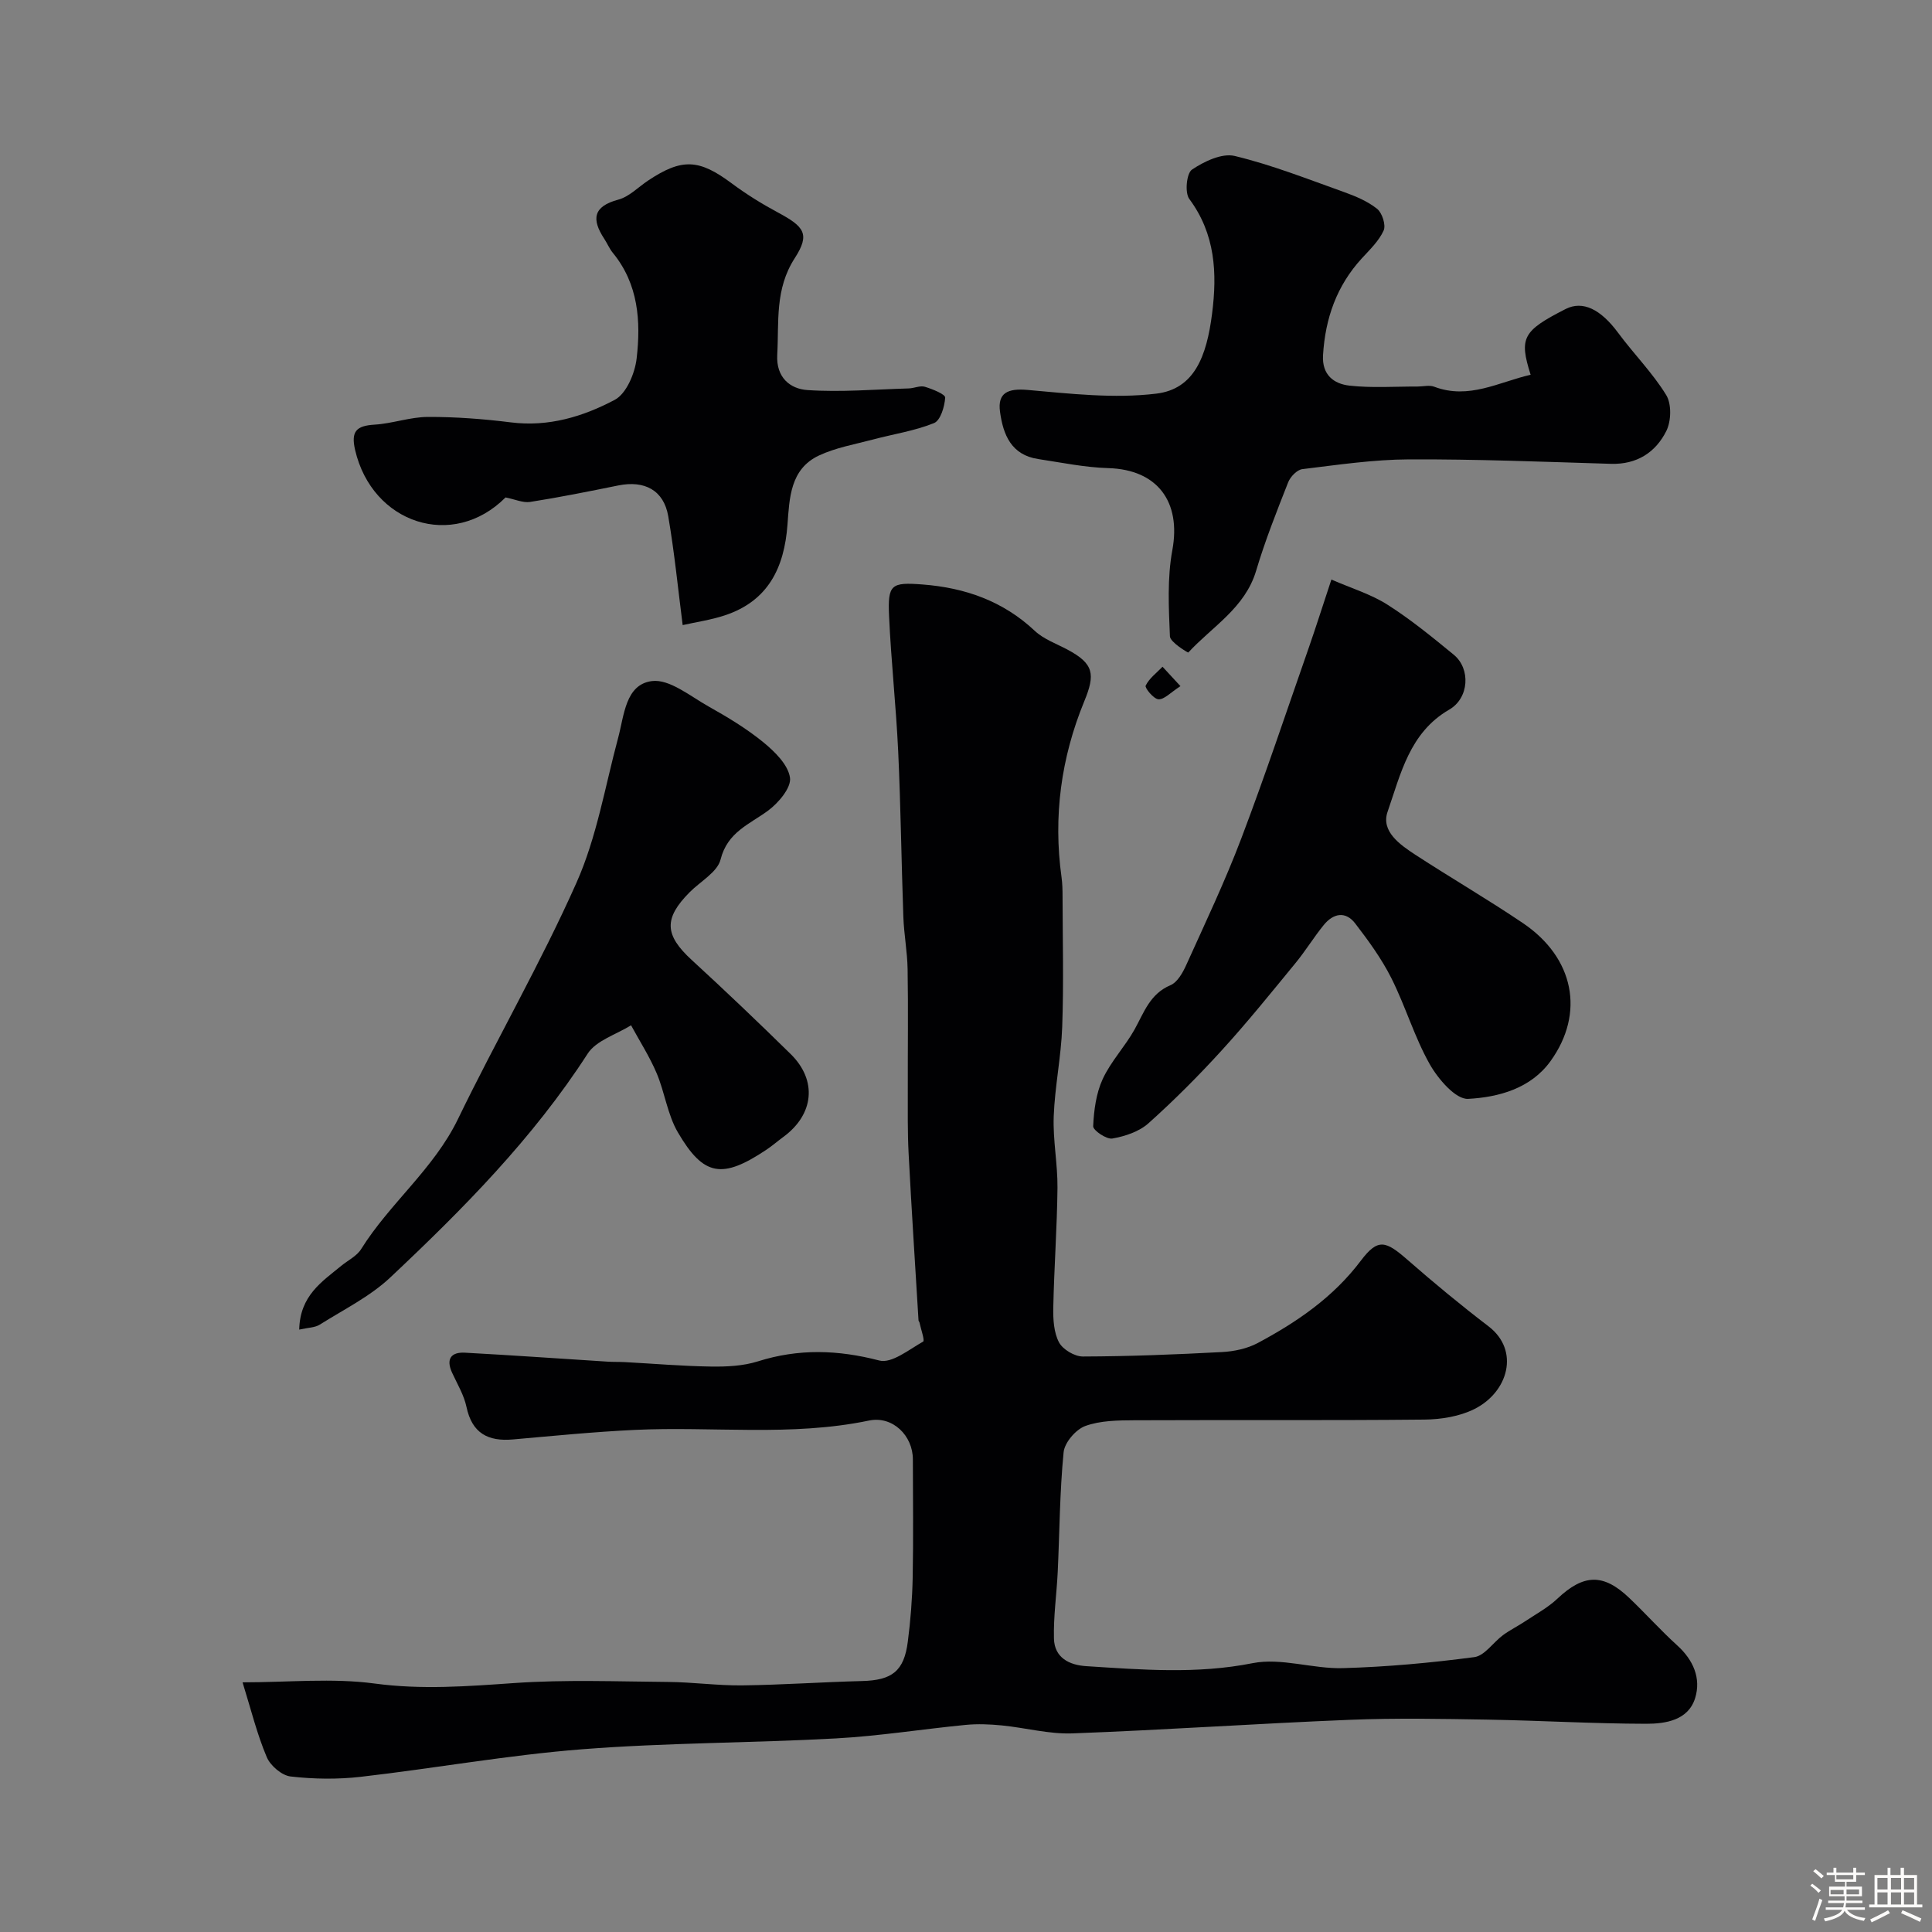 <svg enable-background="new 0 0 400 400" viewBox="0 0 400 400" xmlns="http://www.w3.org/2000/svg"><rect x="0" y="0" width="400" height="400" fill="#808080" stroke="none"/><path d="m374.8 390.4.4-.4c.7.5 1.3 1 1.8 1.4l-.5.5c-.5-.6-1.1-1.1-1.7-1.5zm1 7.3-.6-.3c.5-1.4 1.1-2.8 1.5-4.3.2.1.4.2.6.3-.5 1.3-1 2.8-1.5 4.3zm-.4-10.3.5-.4c.4.3 1 .8 1.7 1.4l-.5.5c-.5-.5-1.1-1-1.7-1.5zm2.5.3h1.7v-1h.6v1h3.5v-1h.6v1h1.8v.5h-1.8v1.4h-2v1h3.2v2h-3.2v.9h3.3v.5h-3.4c0 .3-.1.6-.1.9h4v.5h-3.7c.7.9 1.9 1.5 3.8 1.7-.1.2-.2.4-.3.6-2.1-.4-3.5-1.1-4-2.1-.4 1-1.8 1.7-4 2.2-.1-.2-.2-.4-.3-.6 2.1-.4 3.4-1 3.8-1.8h-3.4v-.5h3.6c.1-.3.1-.6.2-.9h-3.3v-.5h3.4c0-.3 0-.6 0-.9h-3.2v-2h3.3v-1h-2.1v-1.4h-1.7v-.5zm1.1 3.5v1h2.7c0-.3 0-.4 0-.4 0-.1 0-.2 0-.2 0-.1 0-.2 0-.3h-2.7zm1.2-3v.9h3.5v-.9zm4.7 3h-2.6v.6.4h2.6z" fill="#fcfbfa"/><path d="m393.6 386.7h.6v1.5h2.7v6.1h1.1v.6h-11v-.6h1.1v-6.1h2.7v-1.5h.6v1.5h2.1v-1.5zm-2.7 8.8.4.6c-1.2.6-2.5 1.3-3.8 1.9-.1-.2-.2-.4-.3-.6 1.2-.6 2.5-1.2 3.7-1.9zm-2.2-6.7v2.4h2.1v-2.4zm0 3v2.5h2.1v-2.5zm2.8-3v2.4h2.1v-2.4zm0 3v2.5h2.1v-2.5zm6 6.1c-1.4-.7-2.7-1.3-3.9-1.8l.3-.6c1.5.6 2.7 1.2 3.9 1.7zm-1.2-9.1h-2.1v2.4h2.1zm-2.1 3v2.5h2.1v-2.5z" fill="#fcfbfa"/><g fill="#010103"><path d="m50.22 348.31c9.58 0 18.62-.93 27.37.25 9.75 1.31 19.19.57 28.85-.1 10.59-.74 21.27-.32 31.91-.23 5.11.04 10.22.77 15.33.71 8.27-.1 16.53-.69 24.81-.9 6.18-.16 8.68-2.03 9.46-8.13.57-4.39.92-8.84 1.01-13.27.16-8.16.05-16.33.04-24.5 0-4.89-4.17-9.05-9.08-8.03-16.12 3.36-32.41 1.16-48.59 1.94-8.38.4-16.74 1.23-25.11 1.97-5.18.46-8.49-1.28-9.64-6.73-.52-2.47-1.92-4.77-2.99-7.11-1.3-2.85-.17-4.28 2.68-4.12 9.88.53 19.74 1.24 29.61 1.86 1.16.07 2.33.03 3.5.09 5.93.32 11.87.83 17.8.92 3.25.05 6.67-.11 9.72-1.07 8.44-2.67 16.59-2.41 25.15-.18 2.56.67 6.16-2.28 9.08-3.92.37-.21-.47-2.58-.76-3.95-.03-.15-.19-.28-.2-.43-.7-11.52-1.45-23.03-2.05-34.55-.24-4.52-.16-9.05-.17-13.58-.02-8.2.1-16.4-.04-24.6-.06-3.6-.75-7.19-.88-10.8-.41-11.43-.54-22.87-1.07-34.3-.44-9.36-1.47-18.69-1.89-28.05-.29-6.5.43-6.99 6.93-6.49 8.78.67 16.67 3.42 23.25 9.61 1.85 1.73 4.47 2.65 6.77 3.88 5.46 2.92 5.78 5.08 3.46 10.71-4.79 11.65-6.45 23.84-4.7 36.41.18 1.31.21 2.64.21 3.97.02 9 .25 18.01-.07 27-.22 6.2-1.53 12.36-1.76 18.56-.18 4.92.83 9.87.78 14.8-.09 8.27-.7 16.53-.87 24.8-.05 2.41.11 5.12 1.18 7.16.78 1.48 3.23 2.94 4.94 2.94 9.59-.03 19.19-.41 28.77-.92 2.52-.13 5.24-.7 7.44-1.87 8.13-4.35 15.62-9.45 21.35-17.05 3.54-4.7 5.14-4.13 9.68-.16 5.43 4.75 11.01 9.36 16.74 13.74 6.57 5.02 4.08 13.64-2.9 17.13-3.08 1.54-6.9 2.16-10.39 2.19-20 .2-40 .05-60 .14-3.42.02-7.06.05-10.19 1.19-1.96.72-4.28 3.42-4.48 5.43-.81 8.22-.83 16.52-1.22 24.78-.22 4.61-.9 9.22-.78 13.81.1 3.93 3.14 5.48 6.69 5.7 11.49.73 22.87 1.68 34.45-.62 5.9-1.17 12.42 1.2 18.64 1.03 9.1-.25 18.22-1.09 27.25-2.28 2.14-.28 3.91-3.06 5.95-4.56 1.43-1.05 3.04-1.84 4.53-2.83 2.28-1.52 4.75-2.85 6.72-4.71 5.41-5.1 9.49-5.3 14.88-.15 3.38 3.22 6.5 6.71 9.95 9.84 3.33 3.02 4.94 6.8 3.7 10.86-1.41 4.62-6.11 5.35-10.13 5.35-10.93-.02-21.87-.67-32.8-.86-9.53-.16-19.08-.35-28.6.04-19.14.77-38.26 2.1-57.41 2.81-4.84.18-9.73-1.17-14.62-1.65-2.47-.24-5-.35-7.46-.11-8.97.87-17.9 2.31-26.88 2.8-17.52.96-35.11.88-52.59 2.25-15.32 1.2-30.51 3.95-45.79 5.7-4.79.55-9.74.48-14.53-.07-1.82-.21-4.19-2.24-4.93-4.01-2.01-4.73-3.24-9.78-5.01-15.48z"/><path d="m316.9 77.59c-2.42-7.66-1.64-9.08 7.24-13.61 3.54-1.8 7.26.03 10.88 4.93 3.23 4.37 7.13 8.28 9.95 12.88 1.14 1.85 1.04 5.4.03 7.43-2.22 4.45-6.12 6.98-11.49 6.81-13.93-.42-27.86-.98-41.79-.92-7.37.03-14.74 1.13-22.08 2.02-1.1.13-2.49 1.57-2.94 2.73-2.38 6.04-4.78 12.09-6.63 18.3-2.3 7.72-9.08 11.55-14.05 16.94-.06.06-3.75-2.13-3.8-3.35-.25-5.94-.57-12.05.5-17.85 1.85-10.04-3.1-16.68-13.24-16.98-4.86-.14-9.7-1.15-14.53-1.88-5.57-.84-7.26-5.01-7.91-9.81-.53-3.93 1.66-4.85 5.69-4.5 8.86.78 17.93 1.83 26.66.77 7.88-.95 10.43-7.68 11.56-16.58 1.07-8.38.68-16.46-4.72-23.73-.96-1.29-.57-5.31.55-6.07 2.52-1.7 6.21-3.46 8.85-2.83 7.69 1.85 15.13 4.79 22.6 7.46 2.42.87 4.92 1.91 6.89 3.49 1.05.84 1.85 3.36 1.35 4.48-.97 2.16-2.86 3.96-4.52 5.77-5.21 5.68-7.57 12.42-8.03 20.03-.25 4.12 2.26 5.96 5.48 6.32 4.64.52 9.37.17 14.07.19 1.17 0 2.46-.35 3.48.04 7.17 2.71 13.38-.98 19.95-2.48z"/><path d="m275.65 119.99c4.18 1.82 8.2 3.03 11.62 5.21 4.82 3.06 9.28 6.72 13.71 10.35 3.54 2.9 3.19 8.98-.92 11.36-8.24 4.76-10.06 13.35-12.78 21.17-1.4 4.04 2.57 6.81 5.77 8.9 7.37 4.8 14.99 9.23 22.27 14.15 10.59 7.16 12.86 18.62 5.71 28.55-4.11 5.71-10.79 7.49-17.07 7.83-2.58.14-6.23-4.13-7.96-7.2-3.18-5.64-5.02-12.01-7.94-17.81-2.02-4.01-4.72-7.72-7.47-11.3-2.02-2.64-4.56-2.1-6.52.31-2.06 2.53-3.77 5.35-5.84 7.87-5 6.09-9.95 12.24-15.26 18.06-4.81 5.28-9.87 10.36-15.19 15.12-1.93 1.73-4.85 2.7-7.48 3.16-1.21.21-4.01-1.7-3.97-2.55.15-3.3.61-6.81 1.97-9.76 1.69-3.66 4.62-6.72 6.6-10.27 1.96-3.53 3.18-7.37 7.44-9.17 1.44-.61 2.54-2.59 3.26-4.18 3.93-8.7 8.04-17.34 11.42-26.26 4.95-13.05 9.36-26.31 13.97-39.49 1.45-4.16 2.77-8.35 4.66-14.05z"/><path d="m141.34 129.42c-.94-7.29-1.69-14.97-2.99-22.55-.92-5.37-4.9-7.47-10.35-6.36-6.06 1.23-12.13 2.45-18.24 3.41-1.49.23-3.14-.55-5.09-.93-10.92 10.95-27.62 5.4-31.15-9.83-.9-3.88.29-5.01 4-5.24 3.72-.22 7.39-1.59 11.08-1.6 5.73-.02 11.5.42 17.19 1.13 7.78.98 14.94-1.2 21.49-4.67 2.41-1.28 4.18-5.5 4.53-8.58.89-7.69.37-15.39-4.93-21.85-.72-.88-1.16-1.98-1.79-2.93-2.62-4.01-2.34-6.68 2.93-8.09 2.24-.6 4.11-2.58 6.15-3.94 7.03-4.68 10.56-4.47 17.32.57 3 2.23 6.21 4.23 9.51 6 5.51 2.96 6.78 4.47 3.55 9.48-4.16 6.44-3.25 13.18-3.63 20.01-.26 4.73 2.69 7.07 6.26 7.31 6.94.47 13.96-.14 20.94-.34 1.14-.03 2.37-.64 3.37-.34 1.56.47 4.24 1.55 4.2 2.24-.12 1.87-.97 4.74-2.32 5.28-4.01 1.62-8.42 2.27-12.64 3.4-3.77 1-7.72 1.68-11.2 3.32-5.94 2.8-6.08 8.83-6.49 14.3-.66 8.93-4 15.84-13.03 18.8-2.82.93-5.82 1.36-8.67 2z"/><path d="m61.95 275.28c.15-7.05 4.72-9.93 8.71-13.21 1.39-1.14 3.21-2.01 4.11-3.46 5.95-9.52 15.05-16.6 20.05-26.93 7.96-16.43 17.14-32.29 24.55-48.96 4.18-9.39 5.9-19.89 8.6-29.92 1.27-4.71 1.51-11.08 6.99-11.79 3.63-.47 7.92 3.11 11.71 5.24 3.94 2.21 7.87 4.57 11.36 7.42 2.37 1.94 5.14 4.65 5.53 7.34.3 2.06-2.39 5.24-4.55 6.83-3.87 2.85-8.39 4.42-9.82 10.1-.66 2.64-4.2 4.55-6.42 6.8-5.4 5.44-5.17 8.86.45 14.02 6.94 6.37 13.77 12.88 20.49 19.48 5.55 5.46 4.81 12.51-1.53 17.15-1.19.87-2.3 1.85-3.52 2.66-9.12 6.08-12.97 5.53-18.31-3.6-2.16-3.69-2.71-8.28-4.41-12.28-1.46-3.43-3.5-6.61-5.29-9.9-3.05 1.92-7.21 3.13-8.98 5.88-11.31 17.53-25.82 32.18-40.86 46.33-4.21 3.96-9.64 6.64-14.59 9.76-1 .64-2.4.62-4.27 1.04z"/><path d="m244.4 142.06c-2.06 1.32-3.33 2.77-4.54 2.72-.99-.04-2.89-2.36-2.66-2.83.73-1.51 2.26-2.63 3.49-3.91.95 1.04 1.91 2.07 3.71 4.02z"/></g></svg>
